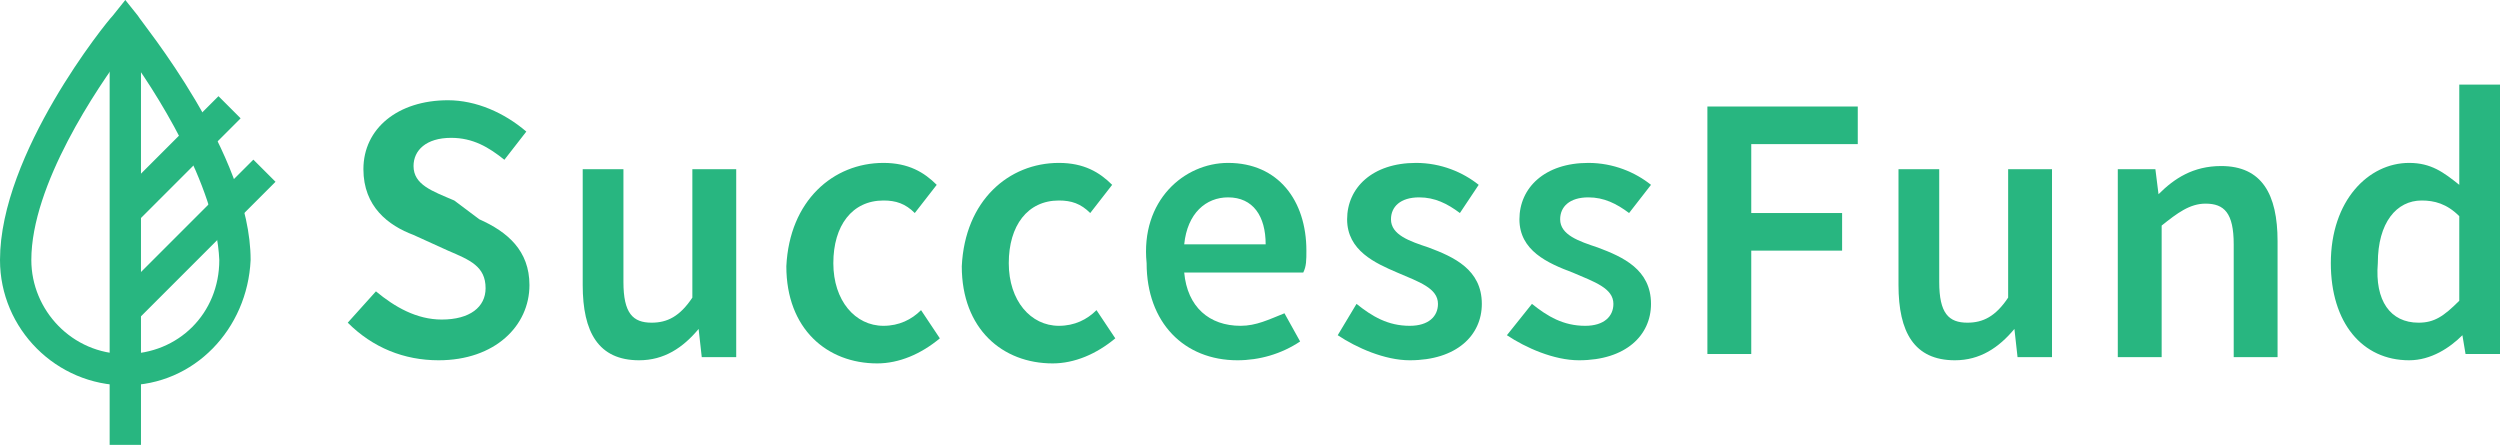 <?xml version="1.0" encoding="utf-8"?>
<svg version="1.1" id="Layer_1" xmlns="http://www.w3.org/2000/svg" xmlns:xlink="http://www.w3.org/1999/xlink" x="0px" y="0px"
	 viewBox="0 0 79.8 14.2" style="enable-background:new 0 0 79.8 14.2;" xml:space="preserve">
<style type="text/css">
	.st0{fill:#28B680;}
</style>
<g>
	<g>
		<g>
			<path class="st0" d="M4,12.3c-2.2,0-4-1.8-4-4c0-3.4,3.4-7.6,3.6-7.8L4,0l0.4,0.5c0.1,0.2,3.6,4.4,3.6,7.8
				C7.9,10.5,6.2,12.3,4,12.3z M4,1.6C3.1,2.8,1,5.9,1,8.3c0,1.6,1.3,3,3,3s3-1.3,3-3C6.9,5.9,4.9,2.8,4,1.6z"/>
		</g>
		<g>
			<rect x="3.5" y="1" class="st0" width="1" height="13.2"/>
		</g>
		<g>
			<rect x="3.3" y="4.6" transform="matrix(0.707 -0.707 0.707 0.707 -1.935 5.474)" class="st0" width="4.7" height="1"/>
		</g>
		<g>
			<rect x="3.1" y="7.2" transform="matrix(0.707 -0.707 0.707 0.707 -3.649 6.651)" class="st0" width="6.3" height="1"/>
		</g>
	</g>
</g>
<g>
	<path class="st0" d="M12,9.3c0.6,0.5,1.3,0.9,2.1,0.9c0.9,0,1.4-0.4,1.4-1c0-0.7-0.5-0.9-1.2-1.2l-1.1-0.5
		c-0.8-0.3-1.6-0.9-1.6-2.1c0-1.3,1.1-2.2,2.7-2.2c0.9,0,1.8,0.4,2.5,1l-0.7,0.9c-0.5-0.4-1-0.7-1.7-0.7c-0.8,0-1.2,0.4-1.2,0.9
		c0,0.6,0.6,0.8,1.3,1.1L15.3,7c0.9,0.4,1.6,1,1.6,2.1c0,1.3-1.1,2.4-2.9,2.4c-1.1,0-2.1-0.4-2.9-1.2L12,9.3z"/>
	<path class="st0" d="M18.5,5.4h1.4v3.6c0,1,0.3,1.3,0.9,1.3c0.5,0,0.9-0.2,1.3-0.8V5.4h1.4v6h-1.1l-0.1-0.9h0c-0.5,0.6-1.1,1-1.9,1
		c-1.3,0-1.8-0.9-1.8-2.4V5.4z"/>
	<path class="st0" d="M28.2,5.2c0.8,0,1.3,0.3,1.7,0.7l-0.7,0.9c-0.3-0.3-0.6-0.4-1-0.4c-1,0-1.6,0.8-1.6,2c0,1.2,0.7,2,1.6,2
		c0.5,0,0.9-0.2,1.2-0.5l0.6,0.9c-0.6,0.5-1.3,0.8-2,0.8c-1.6,0-2.9-1.1-2.9-3.1C25.2,6.4,26.6,5.2,28.2,5.2z"/>
	<path class="st0" d="M33.8,5.2c0.8,0,1.3,0.3,1.7,0.7l-0.7,0.9c-0.3-0.3-0.6-0.4-1-0.4c-1,0-1.6,0.8-1.6,2c0,1.2,0.7,2,1.6,2
		c0.5,0,0.9-0.2,1.2-0.5l0.6,0.9c-0.6,0.5-1.3,0.8-2,0.8c-1.6,0-2.9-1.1-2.9-3.1C30.8,6.4,32.2,5.2,33.8,5.2z"/>
	<path class="st0" d="M39.2,5.2c1.6,0,2.5,1.2,2.5,2.8c0,0.3,0,0.5-0.1,0.7h-3.8c0.1,1.1,0.8,1.7,1.8,1.7c0.5,0,0.9-0.2,1.4-0.4
		l0.5,0.9c-0.6,0.4-1.3,0.6-2,0.6c-1.7,0-2.9-1.2-2.9-3.1C36.4,6.4,37.8,5.2,39.2,5.2z M40.4,7.8c0-0.9-0.4-1.5-1.2-1.5
		c-0.7,0-1.3,0.5-1.4,1.5H40.4z"/>
	<path class="st0" d="M43.3,9.7c0.5,0.4,1,0.7,1.7,0.7c0.6,0,0.9-0.3,0.9-0.7c0-0.5-0.6-0.7-1.3-1C43.9,8.4,43,8,43,7
		c0-1,0.8-1.8,2.2-1.8c0.8,0,1.5,0.3,2,0.7l-0.6,0.9c-0.4-0.3-0.8-0.5-1.3-0.5c-0.6,0-0.9,0.3-0.9,0.7c0,0.5,0.6,0.7,1.2,0.9
		c0.8,0.3,1.7,0.7,1.7,1.8c0,1-0.8,1.8-2.3,1.8c-0.8,0-1.7-0.4-2.3-0.8L43.3,9.7z"/>
	<path class="st0" d="M48.9,9.7c0.5,0.4,1,0.7,1.7,0.7c0.6,0,0.9-0.3,0.9-0.7c0-0.5-0.6-0.7-1.3-1C49.4,8.4,48.5,8,48.5,7
		c0-1,0.8-1.8,2.2-1.8c0.8,0,1.5,0.3,2,0.7L52,6.8c-0.4-0.3-0.8-0.5-1.3-0.5c-0.6,0-0.9,0.3-0.9,0.7c0,0.5,0.6,0.7,1.2,0.9
		c0.8,0.3,1.7,0.7,1.7,1.8c0,1-0.8,1.8-2.3,1.8c-0.8,0-1.7-0.4-2.3-0.8L48.9,9.7z"/>
	<path class="st0" d="M54.5,3.4h4.8v1.2h-3.4v2.2h2.9V8h-2.9v3.3h-1.4V3.4z"/>
	<path class="st0" d="M60.5,5.4h1.4v3.6c0,1,0.3,1.3,0.9,1.3c0.5,0,0.9-0.2,1.3-0.8V5.4h1.4v6h-1.1l-0.1-0.9h0c-0.5,0.6-1.1,1-1.9,1
		c-1.3,0-1.8-0.9-1.8-2.4V5.4z"/>
	<path class="st0" d="M67.6,5.4h1.2l0.1,0.8h0c0.5-0.5,1.1-0.9,2-0.9c1.3,0,1.8,0.9,1.8,2.4v3.7h-1.4V7.8c0-1-0.3-1.3-0.9-1.3
		c-0.5,0-0.9,0.3-1.4,0.7v4.2h-1.4V5.4z"/>
	<path class="st0" d="M76.9,5.2c0.7,0,1.1,0.3,1.6,0.7l0-1V2.7h1.4v8.6h-1.2l-0.1-0.6h0c-0.4,0.4-1,0.8-1.7,0.8
		c-1.5,0-2.5-1.2-2.5-3.1C74.4,6.4,75.6,5.2,76.9,5.2z M77.2,10.3c0.5,0,0.8-0.2,1.3-0.7V6.9c-0.4-0.4-0.8-0.5-1.2-0.5
		c-0.8,0-1.4,0.7-1.4,2C75.8,9.6,76.3,10.3,77.2,10.3z"/>
</g>
</svg>
